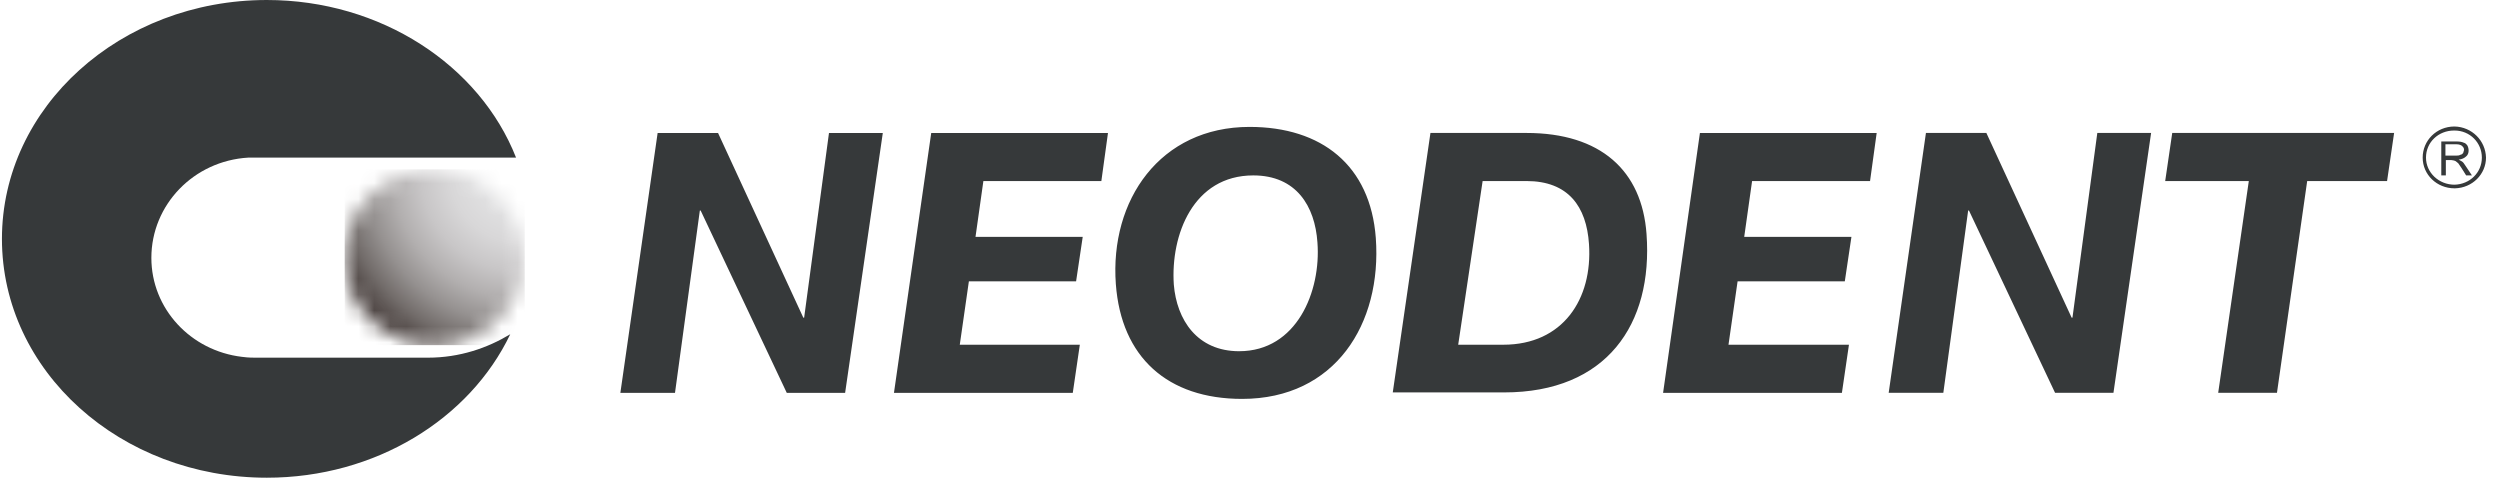 <svg xmlns="http://www.w3.org/2000/svg" width="157" height="30" viewBox="0 0 157 30" fill="none"><path d="M26.871 22.462c2.002 0 3.743-.609 5.173-1.472-2.548 5.33-8.475 9.01-15.285 9.01-9.202 0-16.637-6.701-16.637-15 0-8.274 7.435-15 16.637-15 7.149 0 13.362 4.086 15.649 9.898h-16.819c-3.431.203-6.083 2.97-6.083 6.294 0 3.198 2.47 5.838 5.693 6.218.182.025.416.051.806.051h10.866z" fill="#36393A"/><mask id="b" style="mask-type:luminance" maskUnits="userSpaceOnUse" x="21" y="10" width="12" height="12"><path d="M21.645 16.168c0 3.046 2.522 5.508 5.641 5.508s5.641-2.462 5.641-5.508-2.522-5.508-5.641-5.508c-3.119-.025-5.641 2.462-5.641 5.508z" fill="#fff"/></mask><path d="M32.954 10.634h-11.308v11.041h11.308v-11.041z" fill="url(#a)" mask="url(#b)"/><path d="M154.145 7.944c-1.143 0-2.001.888-2.001 1.954 0 1.066.883 1.929 2.001 1.929h.026c1.092-.025 1.95-.888 1.95-1.929-.026-1.066-.884-1.929-1.976-1.954zm0 3.655c-.988 0-1.793-.761-1.793-1.701 0-.964.779-1.701 1.767-1.701h.026c.962 0 1.716.761 1.716 1.701 0 .939-.754 1.675-1.716 1.701zm.442-1.472l-.182-.101c.208-.025.364-.102.468-.203.104-.076.156-.228.156-.355 0-.127-.026-.228-.078-.33-.078-.102-.13-.152-.234-.178-.104-.051-.26-.076-.468-.076h-.936v2.132h.286v-.964h.338l.156.025.078.025.052.025.156.127.208.305.286.457h.364l-.39-.584c-.104-.152-.156-.254-.26-.305zm-.39-.355h-.624v-.711h.702c.156 0 .286.051.338.102.078.076.13.127.13.254l-.052.178c-.052.076-.078.102-.182.127-.078.051-.182.051-.312.051zm-112.899-1.421h3.795l5.355 11.599h.052l1.56-11.599h3.38l-2.366 16.32h-3.665l-5.407-11.447h-.052l-1.56 11.447h-3.431l2.34-16.32zm17.183 0h11.1l-.416 3.02h-7.409l-.494 3.503h6.733l-.416 2.792h-6.733l-.572 3.985h7.539l-.442 3.02h-11.23l2.34-16.32zm48.274 0h11.1l-.416 3.02h-7.408l-.494 3.503h6.733l-.416 2.792h-6.733l-.572 3.985h7.565l-.442 3.02h-11.23l2.313-16.32zm-28.283-.381c4.523 0 7.591 2.411 7.929 6.98.39 5.381-2.548 10.101-8.397 10.101-4.679 0-7.591-2.614-7.929-7.208-.39-5.279 2.782-9.873 8.397-9.873zm-.65 14.086c3.613 0 5.147-3.756 4.913-6.827-.156-2.284-1.326-4.213-4.029-4.213-3.769 0-5.199 3.731-4.991 6.853.182 2.208 1.456 4.188 4.107 4.188zm12.01-13.706h6.031c4.653 0 7.253 2.36 7.539 6.345.416 5.685-2.522 9.949-8.943 9.949h-6.993l2.366-16.294zm1.742 13.299h2.834c3.743 0 5.615-2.868 5.381-6.32-.156-2.36-1.3-3.959-3.925-3.959h-2.755l-1.534 10.279zm29.375-13.299h3.795l5.355 11.599h.052l1.56-11.599h3.379l-2.365 16.32h-3.666l-5.407-11.447h-.052l-1.559 11.447h-3.432l2.34-16.32zm20.276 3.02h-5.251l.442-3.02h13.934l-.442 3.02h-5.017l-1.898 13.3h-3.691l1.923-13.3z" fill="#36393A"/><defs><radialGradient id="a" cx="0" cy="0" r="1" gradientUnits="userSpaceOnUse" gradientTransform="matrix(0 -13.789 14.123 0 32.757 10.869)"><stop stop-color="#E4E4E5"/><stop offset=".177" stop-color="#E1E1E2"/><stop offset=".319" stop-color="#D8D7D8"/><stop offset=".449" stop-color="#C8C6C7"/><stop offset=".571" stop-color="#B2AFAF"/><stop offset=".689" stop-color="#959190"/><stop offset=".803" stop-color="#726C6A"/><stop offset=".912" stop-color="#4A413F"/><stop offset="1" stop-color="#231815"/></radialGradient></defs></svg>